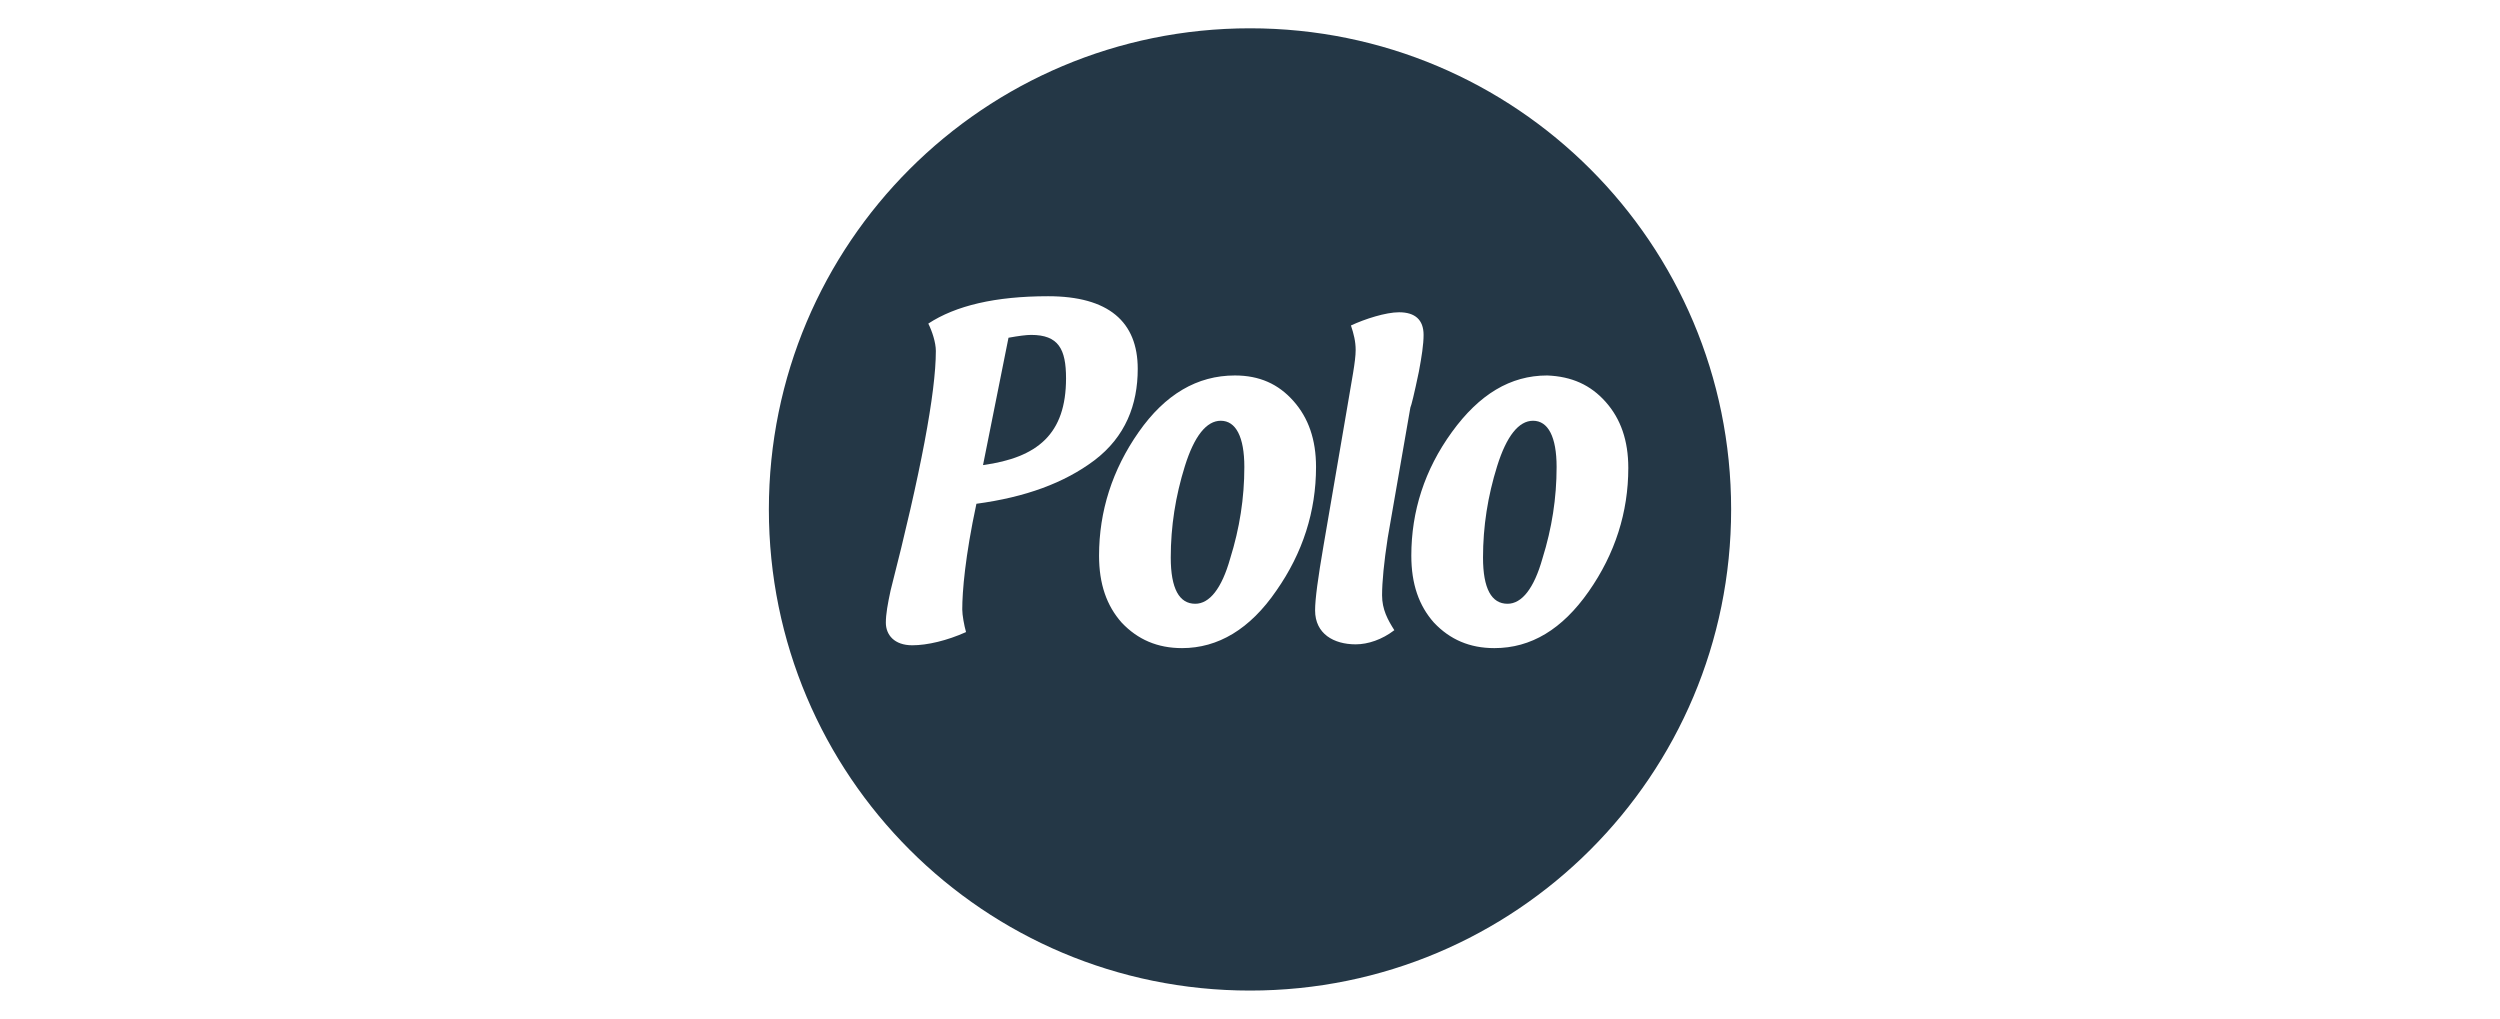 <?xml version="1.0" encoding="UTF-8"?>
<!-- Generator: Adobe Illustrator 26.3.1, SVG Export Plug-In . SVG Version: 6.00 Build 0)  -->
<svg xmlns="http://www.w3.org/2000/svg" xmlns:xlink="http://www.w3.org/1999/xlink" version="1.1" id="Capa_1" x="0px" y="0px" viewBox="0 0 265 108" style="enable-background:new 0 0 265 108;" xml:space="preserve">
<style type="text/css">
	.st0{fill:#243746;}
</style>
<g id="XMLID_39499_">
	<g id="XMLID_39528_">
		<path class="st0" d="M129.4,44.6c-1.5,0-2.8,1.6-3.8,4.8c-1,3.2-1.5,6.4-1.5,9.7c0,3.3,0.9,4.9,2.6,4.9c1.5,0,2.8-1.6,3.7-4.8    c1-3.2,1.5-6.4,1.5-9.7C131.9,46.3,131,44.6,129.4,44.6z"></path>
	</g>
	<g id="XMLID_39524_">
		<path class="st0" d="M109.3,35.5c-0.5,0-1.3,0.1-2.4,0.3l-2.7,13.5c5.8-0.8,8.8-3.3,8.8-9.2C113,37,112.2,35.5,109.3,35.5z"></path>
	</g>
	<g id="XMLID_39523_">
		<path class="st0" d="M162.5,44.6c-1.5,0-2.8,1.6-3.8,4.8c-1,3.2-1.5,6.4-1.5,9.7c0,3.3,0.9,4.9,2.6,4.9c1.5,0,2.8-1.6,3.7-4.8    c1-3.2,1.5-6.4,1.5-9.7C165,46.3,164.1,44.6,162.5,44.6z"></path>
	</g>
	<g id="XMLID_39500_">
		<path class="st0" d="M132.5,3c-28.2,0-51,22.8-51,51s22.8,51,51,51s51-22.8,51-51S160.7,3,132.5,3z M103.5,53.4    c-1.2,5.6-1.5,9.3-1.5,11.2c0,0.6,0.2,1.7,0.4,2.4c-2,0.9-4.1,1.4-5.7,1.4c-1.9,0-2.8-1.1-2.8-2.4c0-0.9,0.2-2,0.5-3.4    c3.2-12.5,4.8-21,4.8-25.4c0-0.9-0.4-2.1-0.8-2.9c2.9-1.9,7.1-2.9,12.7-2.9c6.4,0,9.5,2.7,9.5,7.7c0,3.8-1.3,7.2-4.6,9.7    C112.8,51.2,108.7,52.7,103.5,53.4z M125.3,68.7c-2.6,0-4.7-0.9-6.4-2.7c-1.6-1.8-2.4-4.1-2.4-7.1c0-4.7,1.4-9.1,4.2-13.1    c2.8-4,6.2-6,10.2-6c2.6,0,4.6,0.9,6.2,2.7c1.6,1.8,2.4,4.1,2.4,7c0,4.7-1.4,9.1-4.2,13.1C132.5,66.7,129.1,68.7,125.3,68.7z     M147.8,66.8c-1.3,1-2.8,1.5-4.1,1.5c-2.3,0-4.3-1.1-4.3-3.6c0-1.2,0.3-3.4,0.9-6.9l2.4-14c0.6-3.6,1-5.5,1-6.7    c0-0.9-0.2-1.7-0.5-2.6c1.5-0.7,3.7-1.4,5.1-1.4c1.7,0,2.6,0.8,2.6,2.4c0,1-0.2,2.3-0.5,3.9c-0.5,2.4-0.8,3.6-0.9,3.8L147.1,57    c-0.4,2.6-0.6,4.7-0.6,6.1C146.5,64.6,147.1,65.7,147.8,66.8z M170.2,42.6c1.6,1.8,2.4,4.1,2.4,7c0,4.7-1.4,9.1-4.2,13.1    c-2.8,4-6.1,6-10,6c-2.6,0-4.7-0.9-6.4-2.7c-1.6-1.8-2.4-4.1-2.4-7.1c0-4.7,1.4-9.1,4.3-13.1s6.2-6,10.1-6    C166.6,39.9,168.6,40.8,170.2,42.6z"></path>
	</g>
</g>
</svg>
